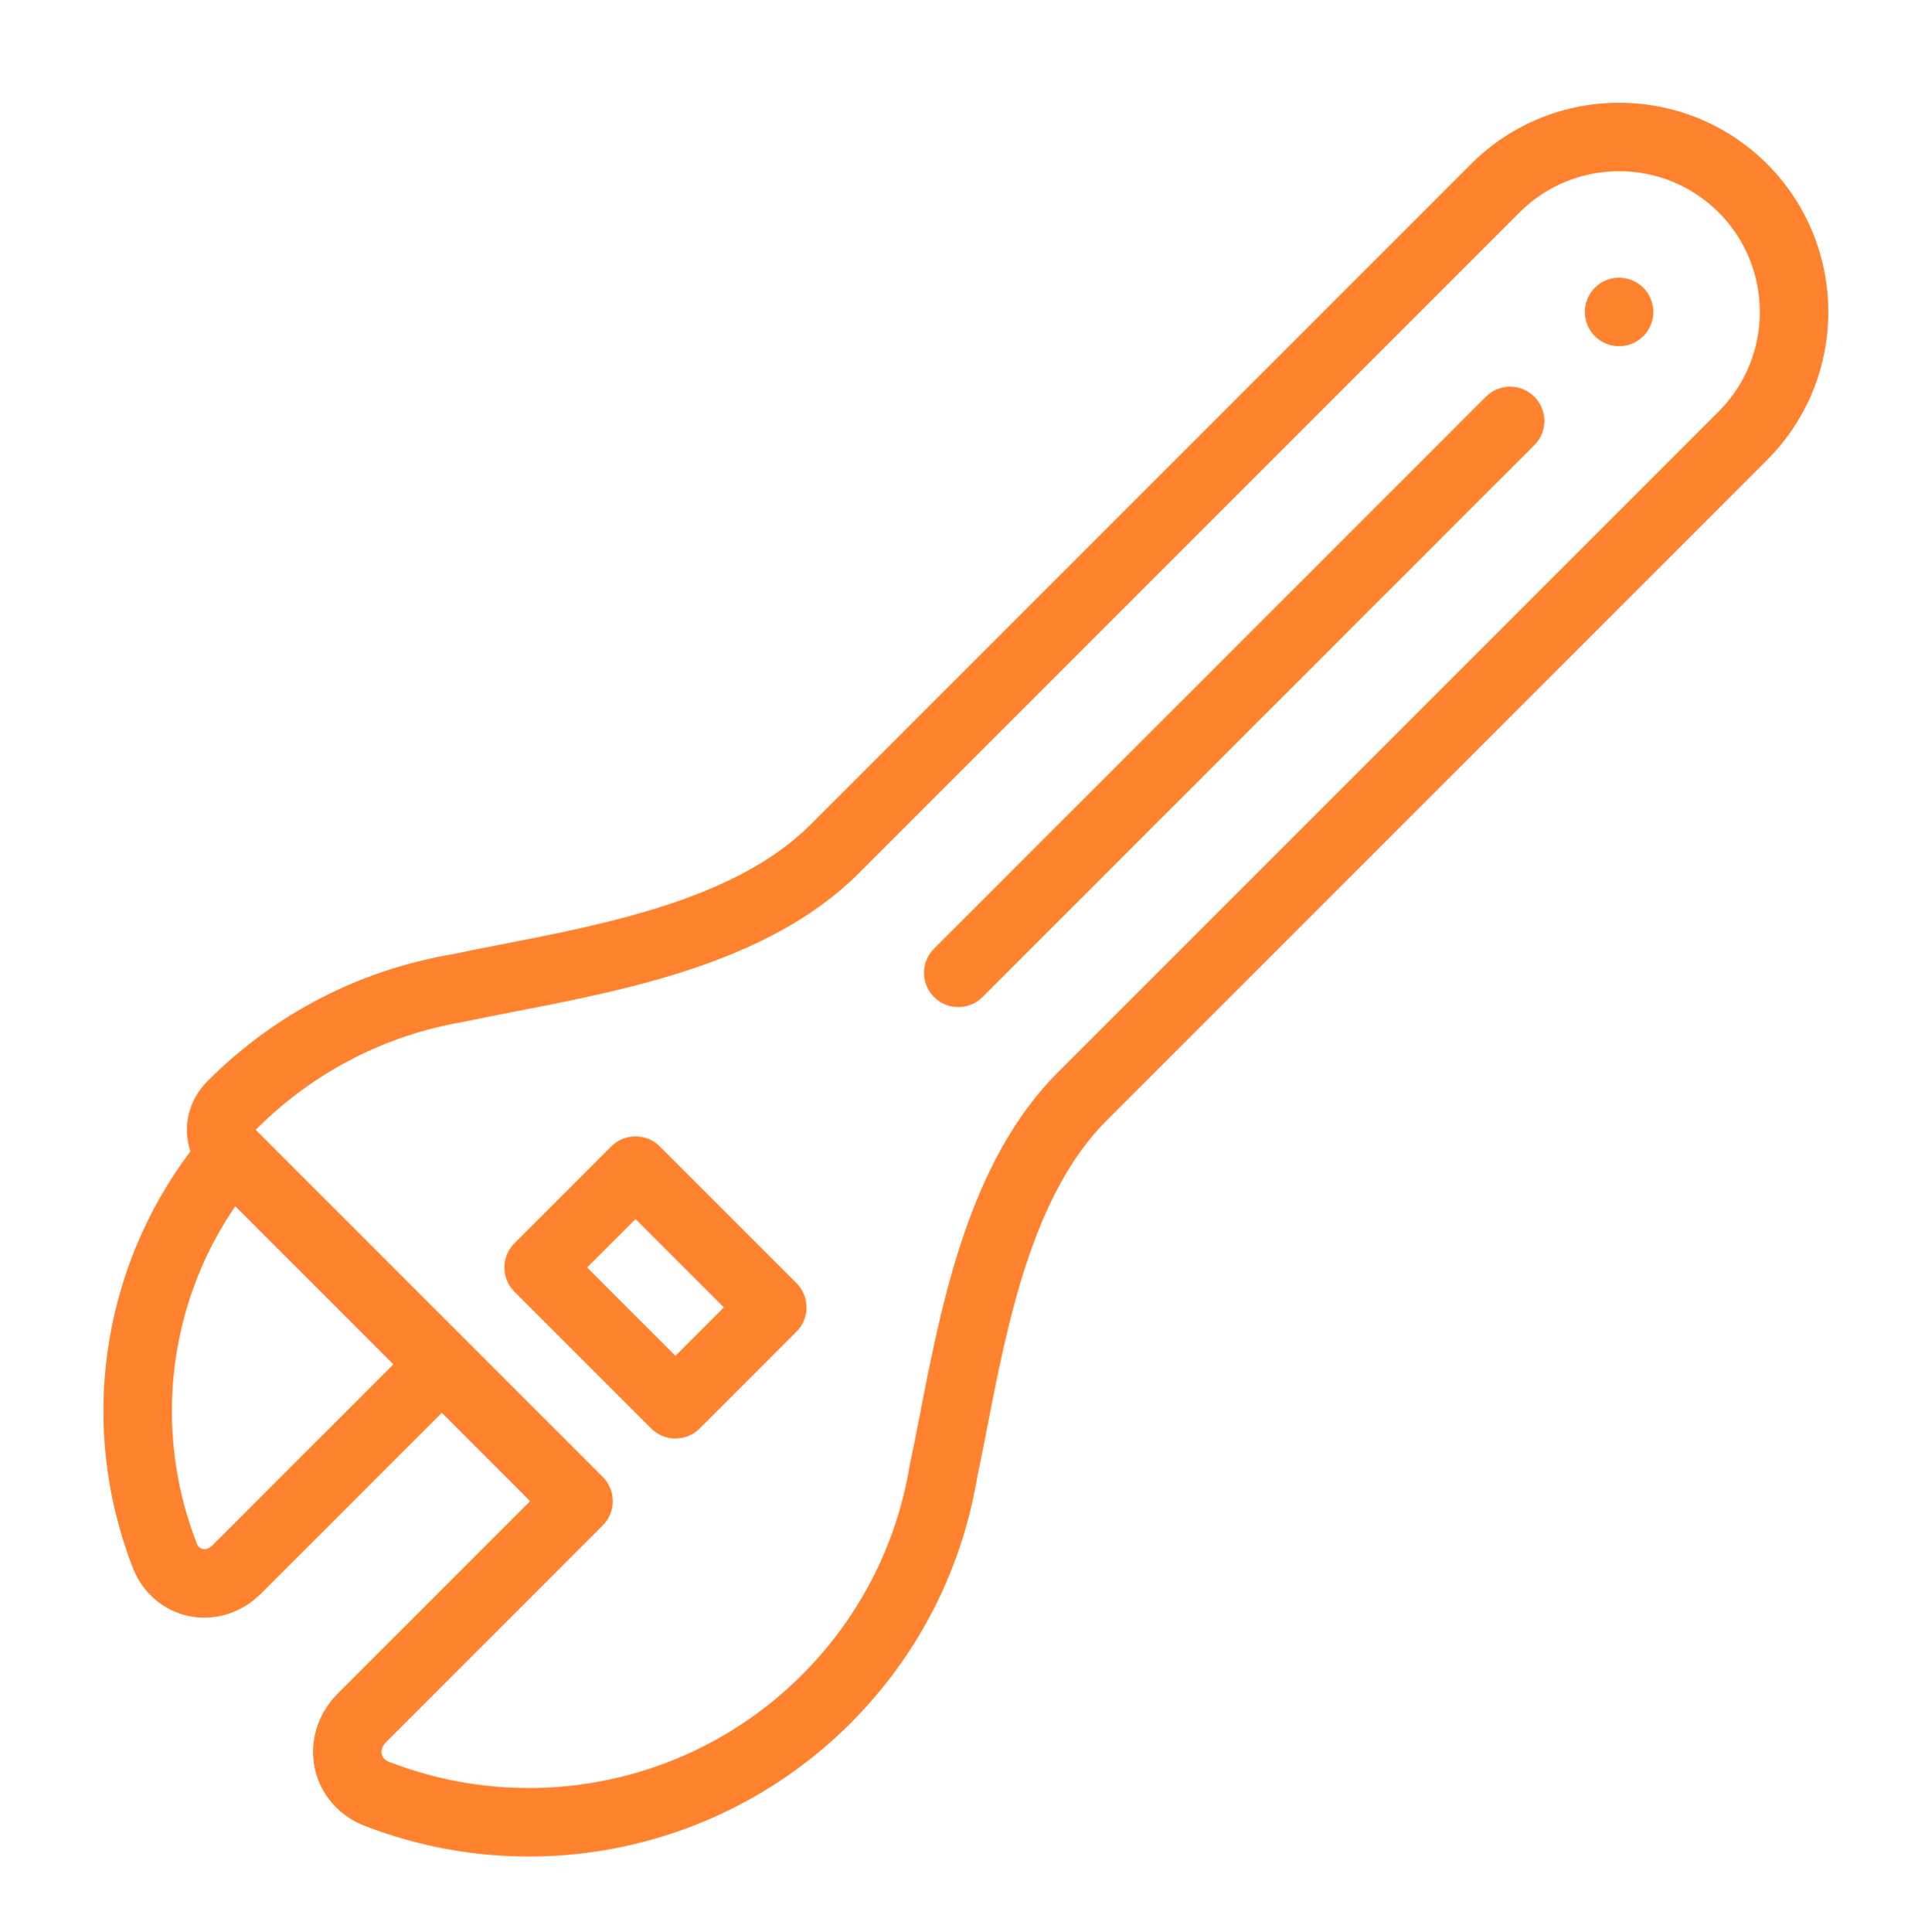<?xml version="1.0" encoding="UTF-8"?> <svg xmlns="http://www.w3.org/2000/svg" width="560" height="564" viewBox="0 0 560 564" fill="none"> <g filter="url(#filter0_d)"> <path d="M38.78 453.743C41.589 460.975 47.678 466.222 55.069 467.778C62.624 469.373 70.516 466.937 76.18 461.272L128.992 408.461L154.78 434.249L98.611 490.418C92.763 496.265 90.254 504.409 91.893 512.202C93.497 519.821 98.91 526.099 106.369 528.996C155.389 548.038 211.087 536.316 248.266 499.138C267.841 479.563 280.622 454.846 285.239 427.644C286.225 423.017 287.181 418.104 288.192 412.907C294.098 382.552 301.447 344.773 322.996 323.226L515.938 130.283C539.762 106.459 539.762 67.693 515.938 43.867C504.025 31.956 488.377 26 472.729 26C457.082 26 441.434 31.956 429.522 43.867L236.582 236.809C215.032 258.358 177.254 265.706 146.899 271.613C141.701 272.624 136.789 273.58 132.161 274.567C104.959 279.183 80.242 291.964 60.667 311.54C54.891 317.316 53.22 325.156 55.611 332.127C29.398 366.85 22.874 412.79 38.78 453.743V453.743ZM62.039 447.132C61.158 448.012 60.119 448.406 59.188 448.208C58.389 448.04 57.795 447.466 57.42 446.503C44.636 413.587 49.055 376.842 68.689 348.158L114.852 394.32L62.039 447.132ZM74.809 325.679C91.477 309.011 112.533 298.144 135.697 294.25C135.843 294.226 135.987 294.198 136.132 294.167C140.639 293.203 145.535 292.251 150.719 291.242C183.747 284.817 224.853 276.82 250.724 250.95L443.663 58.009C459.688 41.982 485.767 41.983 501.796 58.01C517.822 74.037 517.822 100.115 501.796 116.143L308.855 309.084C282.984 334.954 274.987 376.059 268.562 409.089C267.553 414.272 266.601 419.168 265.637 423.675C265.606 423.82 265.578 423.964 265.553 424.111C261.662 447.273 250.794 468.329 234.124 484.998C212.595 506.528 183.761 518.003 154.39 518.003C140.684 518.003 126.857 515.502 113.609 510.356C112.404 509.888 111.682 509.124 111.463 508.085C111.216 506.913 111.686 505.628 112.752 504.563L175.992 441.323C179.896 437.418 179.896 431.087 175.992 427.181L74.754 325.943C74.718 325.908 74.687 325.875 74.66 325.844C74.699 325.793 74.748 325.74 74.809 325.679V325.679Z" fill="#FF822E"></path> <path d="M190.136 413.036C192.012 414.911 194.554 415.965 197.206 415.965C199.858 415.965 202.402 414.911 204.277 413.036L232.557 384.755C236.462 380.85 236.462 374.518 232.557 370.613L192.629 330.683C190.754 328.808 188.21 327.754 185.558 327.754C182.906 327.754 180.363 328.808 178.488 330.683L150.206 358.965C146.301 362.869 146.301 369.201 150.206 373.107L190.136 413.036ZM185.559 351.896L211.347 377.684L197.206 391.825L171.418 366.037L185.559 351.896Z" fill="#FF822E"></path> <path d="M465.661 94.148C469.567 98.054 475.895 98.049 479.8 94.145C483.705 90.241 483.703 83.907 479.798 80.002C477.845 78.05 475.286 77.073 472.728 77.073C470.169 77.073 467.61 78.05 465.657 80.002C461.753 83.906 461.753 90.238 465.657 94.143L465.661 94.148Z" fill="#FF822E"></path> <path d="M286.857 287.084L447.981 125.961C451.885 122.056 451.885 115.725 447.981 111.819C446.028 109.867 443.469 108.89 440.91 108.89C438.351 108.89 435.793 109.867 433.84 111.819L272.716 272.943C268.811 276.847 268.811 283.179 272.716 287.085C276.622 290.988 282.951 290.988 286.857 287.084Z" fill="#FF822E"></path> </g> <defs> <filter id="filter0_d" x="25.194" y="25" width="513.612" height="522" filterUnits="userSpaceOnUse" color-interpolation-filters="sRGB"> <feFlood flood-opacity="0" result="BackgroundImageFix"></feFlood> <feColorMatrix in="SourceAlpha" type="matrix" values="0 0 0 0 0 0 0 0 0 0 0 0 0 0 0 0 0 0 127 0"></feColorMatrix> <feOffset dy="4"></feOffset> <feGaussianBlur stdDeviation="2.5"></feGaussianBlur> <feColorMatrix type="matrix" values="0 0 0 0 0 0 0 0 0 0 0 0 0 0 0 0 0 0 0.78 0"></feColorMatrix> <feBlend mode="normal" in2="BackgroundImageFix" result="effect1_dropShadow"></feBlend> <feBlend mode="normal" in="SourceGraphic" in2="effect1_dropShadow" result="shape"></feBlend> </filter> </defs> </svg> 